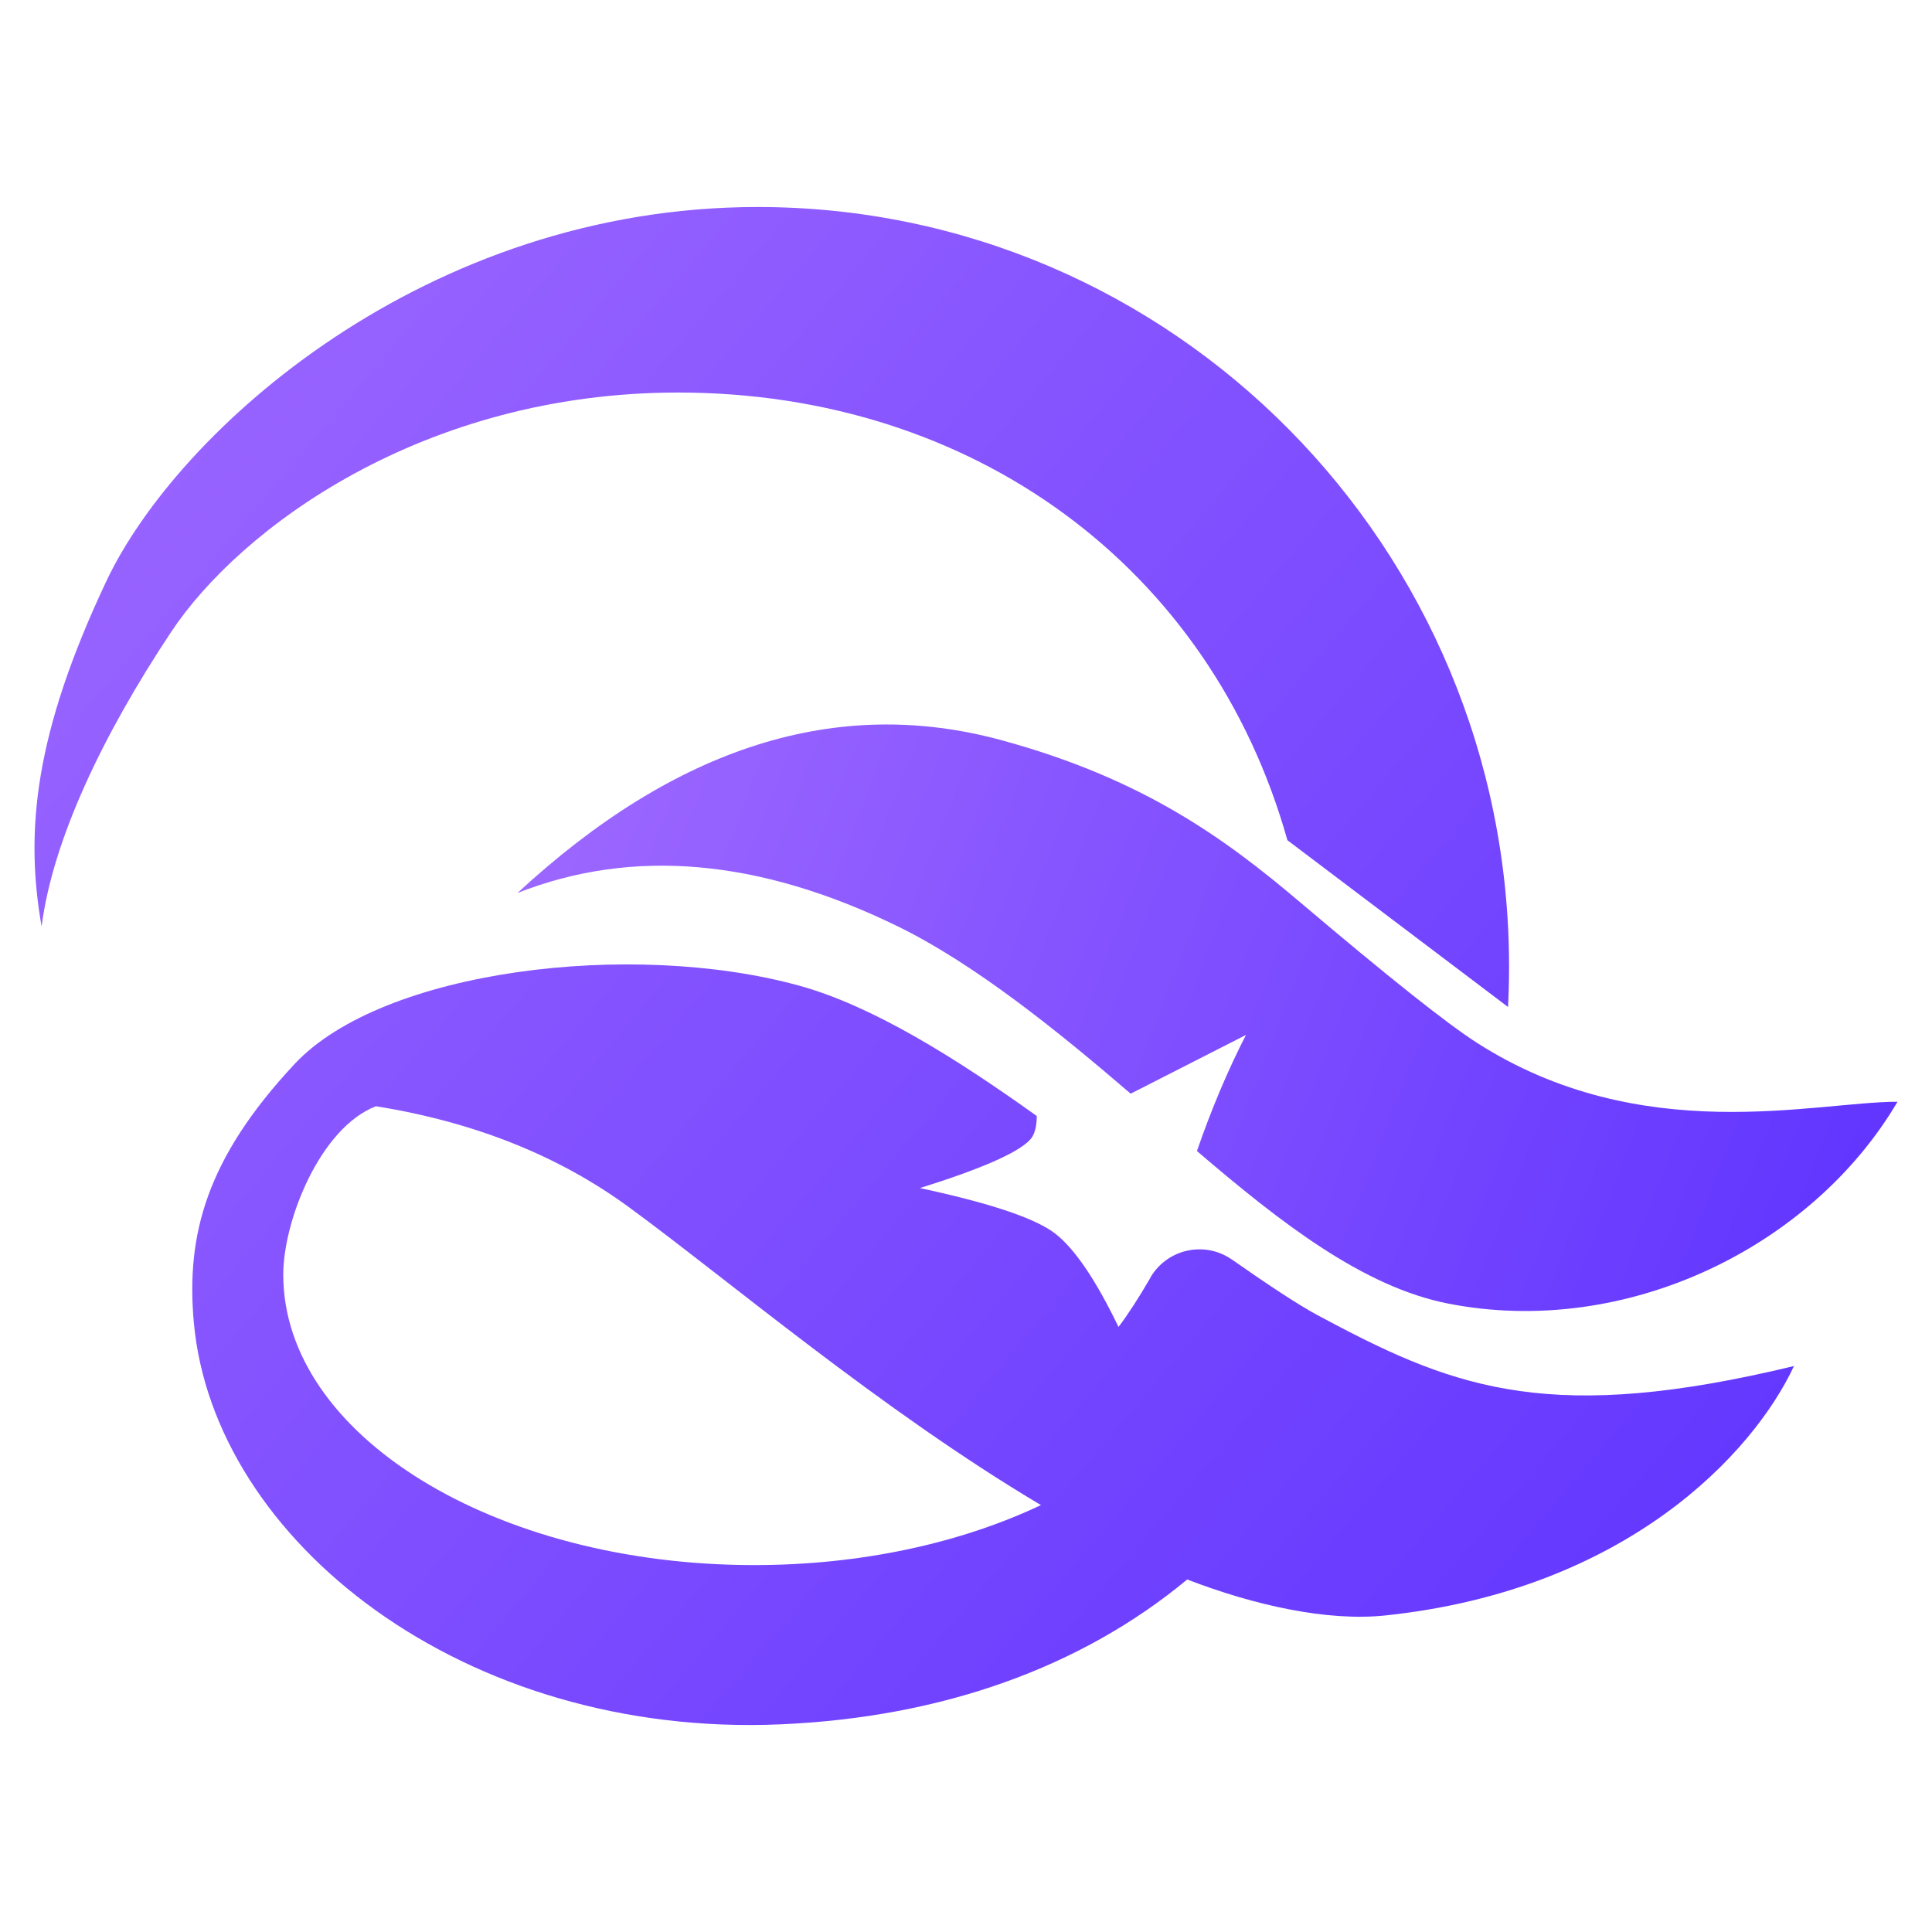 <?xml version="1.0" encoding="UTF-8"?>
<svg width="34px" height="34px" viewBox="0 0 34 34" version="1.1" xmlns="http://www.w3.org/2000/svg" xmlns:xlink="http://www.w3.org/1999/xlink">
    <title>logo备份</title>
    <defs>
        <linearGradient x1="-1.80549953e-13%" y1="12.784%" x2="100%" y2="87.216%" id="linearGradient-1">
            <stop stop-color="#9B66FF" offset="0%"></stop>
            <stop stop-color="#6236FF" offset="100%"></stop>
        </linearGradient>
        <linearGradient x1="-1.80549953e-13%" y1="40.969%" x2="100%" y2="59.031%" id="linearGradient-2">
            <stop stop-color="#9B66FF" offset="0%"></stop>
            <stop stop-color="#6236FF" offset="100%"></stop>
        </linearGradient>
    </defs>
    <g id="燎原社区" stroke="none" stroke-width="1" fill="none" fill-rule="evenodd">
        <g id="首页" transform="translate(-859, -15)">
            <g id="编组-2" transform="translate(859, 15)">
                <rect id="矩形" stroke="#979797" fill="#D8D8D8" opacity="0" x="0.5" y="0.5" width="33" height="33"></rect>
                <path d="M14.058,17.344 C15.354,17.7 16.814,18.616 18.246,19.64 C18.244,19.837 18.204,19.978 18.125,20.06 C17.908,20.29 17.263,20.572 16.189,20.908 L16.331,20.939 C17.493,21.195 18.239,21.452 18.571,21.71 C18.915,21.978 19.286,22.526 19.684,23.352 C19.85,23.133 20.037,22.845 20.245,22.487 L20.243,22.486 C20.519,22.008 21.131,21.844 21.609,22.121 C21.633,22.135 21.657,22.15 21.68,22.166 C22.367,22.647 22.866,22.972 23.176,23.139 L23.388,23.252 C25.653,24.456 27.351,25.059 31.571,24.04 C30.851,25.582 28.617,27.981 24.383,28.429 C23.357,28.538 22.066,28.249 20.893,27.796 C19.027,29.344 16.583,30.22 13.749,30.345 C8.153,30.592 3.764,27.108 3.412,23.283 C3.269,21.732 3.635,20.383 5.184,18.725 C6.734,17.066 11.111,16.536 14.058,17.344 Z M6.615,19.468 C5.629,19.852 4.985,21.486 4.985,22.431 C4.985,25.254 8.696,27.543 13.273,27.543 C15.172,27.543 16.922,27.149 18.319,26.487 C15.507,24.817 12.782,22.498 11.069,21.245 C9.829,20.337 8.344,19.745 6.615,19.468 Z M13.334,3.643 C20.637,3.643 26.557,9.628 26.557,17.01 C26.557,17.249 26.551,17.486 26.539,17.721 L22.656,14.786 C21.307,9.981 17.118,6.908 11.932,6.908 C7.445,6.908 4.224,9.296 3.012,11.121 C1.8,12.946 0.928,14.786 0.732,16.304 C0.435,14.617 0.613,12.899 1.867,10.237 C3.12,7.574 7.494,3.643 13.334,3.643 Z" id="形状" fill="url(#linearGradient-1)"></path>
                <path d="M17.612,13.023 C20.12,13.703 21.563,14.761 22.895,15.891 C24.433,17.194 25.464,18.014 25.989,18.35 C28.884,20.206 31.935,19.389 33.393,19.389 C31.889,21.947 28.615,23.554 25.486,22.941 C23.999,22.649 22.558,21.536 21.064,20.256 C21.322,19.511 21.61,18.83 21.927,18.213 L19.898,19.247 C18.667,18.189 17.173,16.971 15.784,16.295 C13.354,15.112 11.128,14.919 9.107,15.715 C11.892,13.138 14.727,12.241 17.612,13.023 Z" id="路径备份" fill="url(#linearGradient-2)"></path>
            </g>
        </g>
    </g>
</svg>